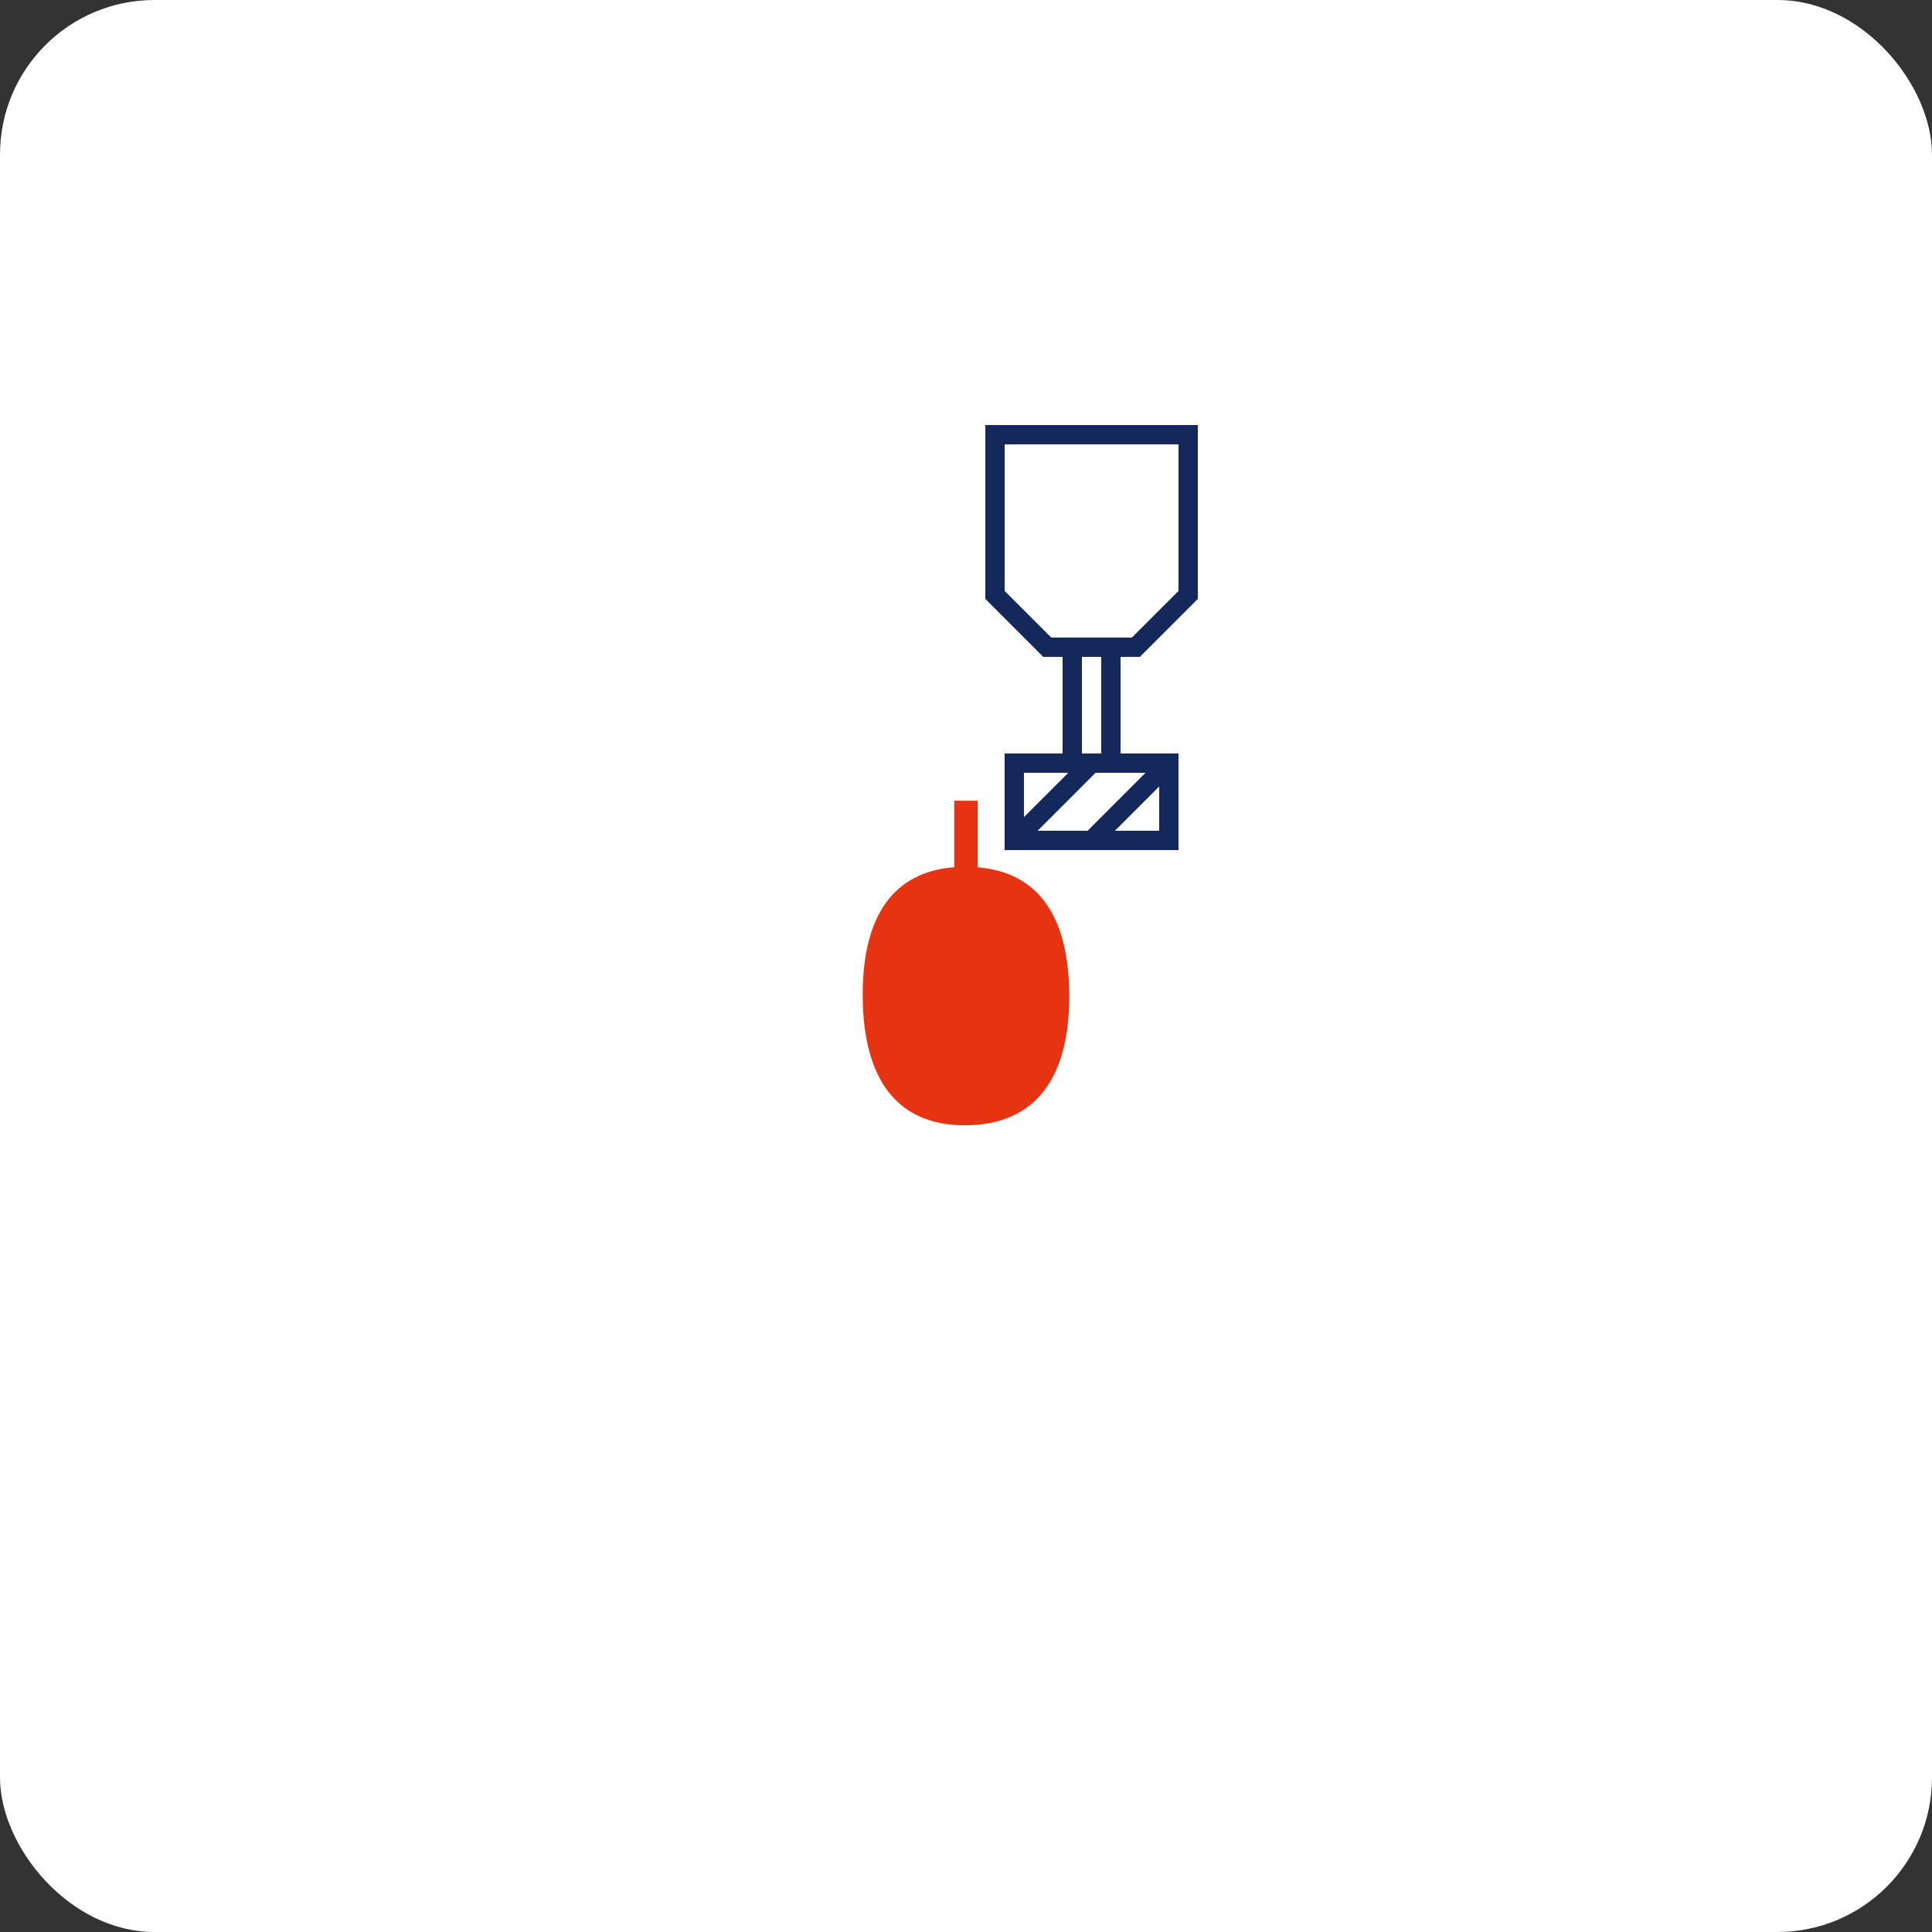 <?xml version="1.0" encoding="UTF-8"?><svg id="Ebene_1" xmlns="http://www.w3.org/2000/svg" width="100" height="100" viewBox="0 0 100 100"><rect x="0" y="0" width="100" height="100" fill="#333333" stroke="none"/><rect width="100" height="100" rx="8" ry="8" fill="#fff"/><path d="m49.394,44.887c-3.16.245-4.74,2.526-4.74,6.6,0,4.348,1.76,6.758,5.279,6.758,3.609,0,5.412-2.381,5.412-6.67,0-4.113-1.58-6.422-4.74-6.685v-3.444h-1.212v3.441Z" fill="#e63312"/><path d="m60,40v3h-7v-3h7m1-1h-9v5h9v-5Z" fill="#14285c"/><line x1="53" y1="43" x2="56.5" y2="39.5" fill="none" stroke="#14285c" stroke-miterlimit="10"/><line x1="56.5" y1="43.5" x2="60" y2="40" fill="none" stroke="#14285c" stroke-miterlimit="10"/><path d="m57,34v5h-1v-5h1m1-1h-3v7h3v-7Z" fill="#14285c"/><path d="m61,23v7.586l-2.414,2.414h-4.172l-2.414-2.414v-7.586h9m1-1h-11v9l3,3h5l3-3v-9Z" fill="#14285c"/></svg>